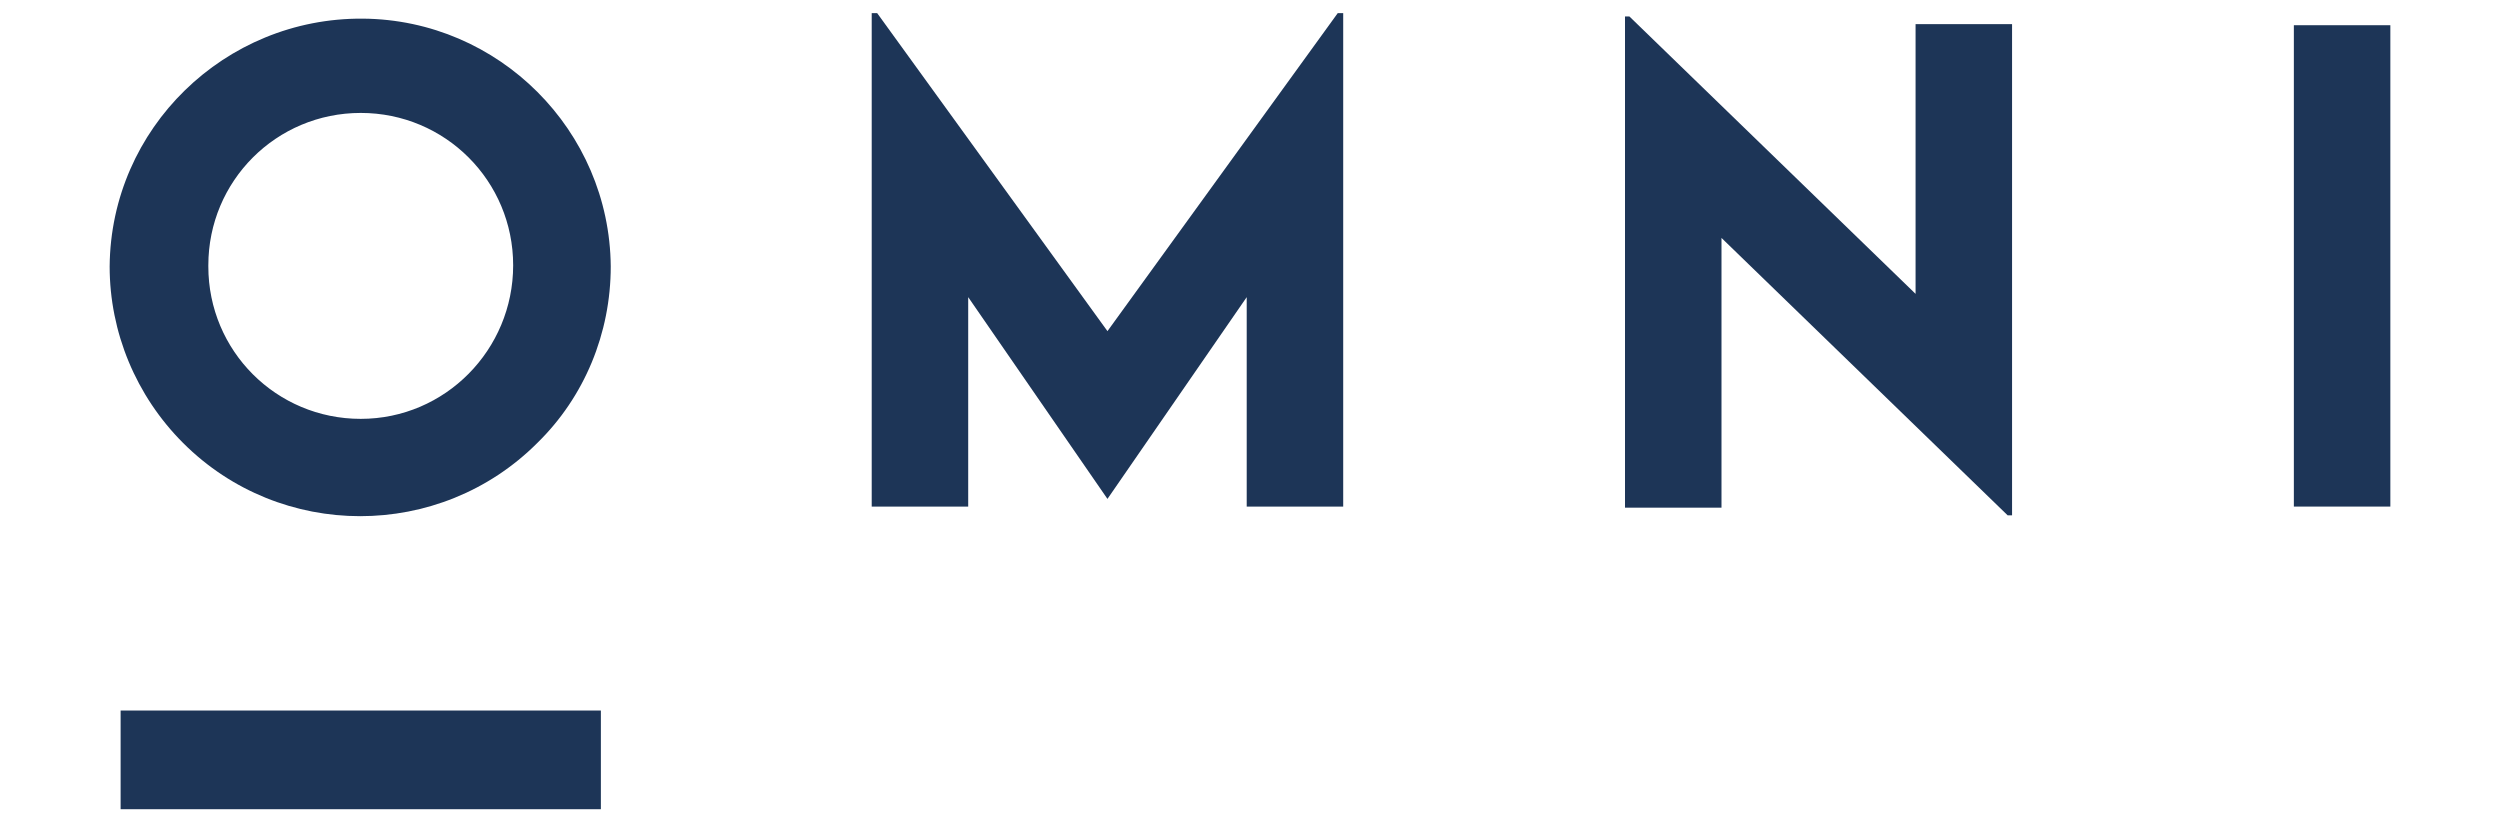 <?xml version="1.0" encoding="UTF-8"?> <!-- Generator: Adobe Illustrator 23.0.2, SVG Export Plug-In . SVG Version: 6.00 Build 0) --> <svg xmlns="http://www.w3.org/2000/svg" xmlns:xlink="http://www.w3.org/1999/xlink" version="1.1" id="Слой_1" x="0px" y="0px" viewBox="0 0 228 75" style="enable-background:new 0 0 228 75;" xml:space="preserve"> <style type="text/css"> .st0{fill:#1D3557;} </style> <rect x="11" y="64.8" class="st0" width="43.8" height="9"></rect> <path class="st0" d="M33.1,1.7c-12.6-0.1-23,10-23.1,22.6c0,6,2.4,11.8,6.7,16.1v0c8.9,8.9,23.4,8.9,32.3,0c4.3-4.2,6.7-10,6.7-16.1 C55.6,11.9,45.5,1.8,33.1,1.7z M32.9,38.2c-7.7,0-13.9-6.2-13.9-13.9h0c0,0,0,0,0-0.1c0-7.7,6.2-13.9,13.9-13.9c0,0,0,0,0,0 c7.7,0,13.9,6.2,13.9,13.9S40.6,38.2,32.9,38.2z"></path> <polygon class="st0" points="183.5,47 183.1,47 157,21.7 157,46.3 148.2,46.3 148.2,1.5 148.6,1.5 174.7,26.8 174.7,2.2 183.5,2.2 183.5,47 183.5,47 "></polygon> <polygon class="st0" points="88.3,46.2 79.5,46.2 79.5,1.2 80,1.2 101,30.2 122,1.2 122.5,1.2 122.5,46.2 113.7,46.2 113.7,27.1 101,45.5 101,45.5 88.3,27.1 88.3,46.2 "></polygon> <polygon class="st0" points="218,46.2 209.2,46.2 209.2,2.3 218,2.3 218,46.2 "></polygon> </svg> 